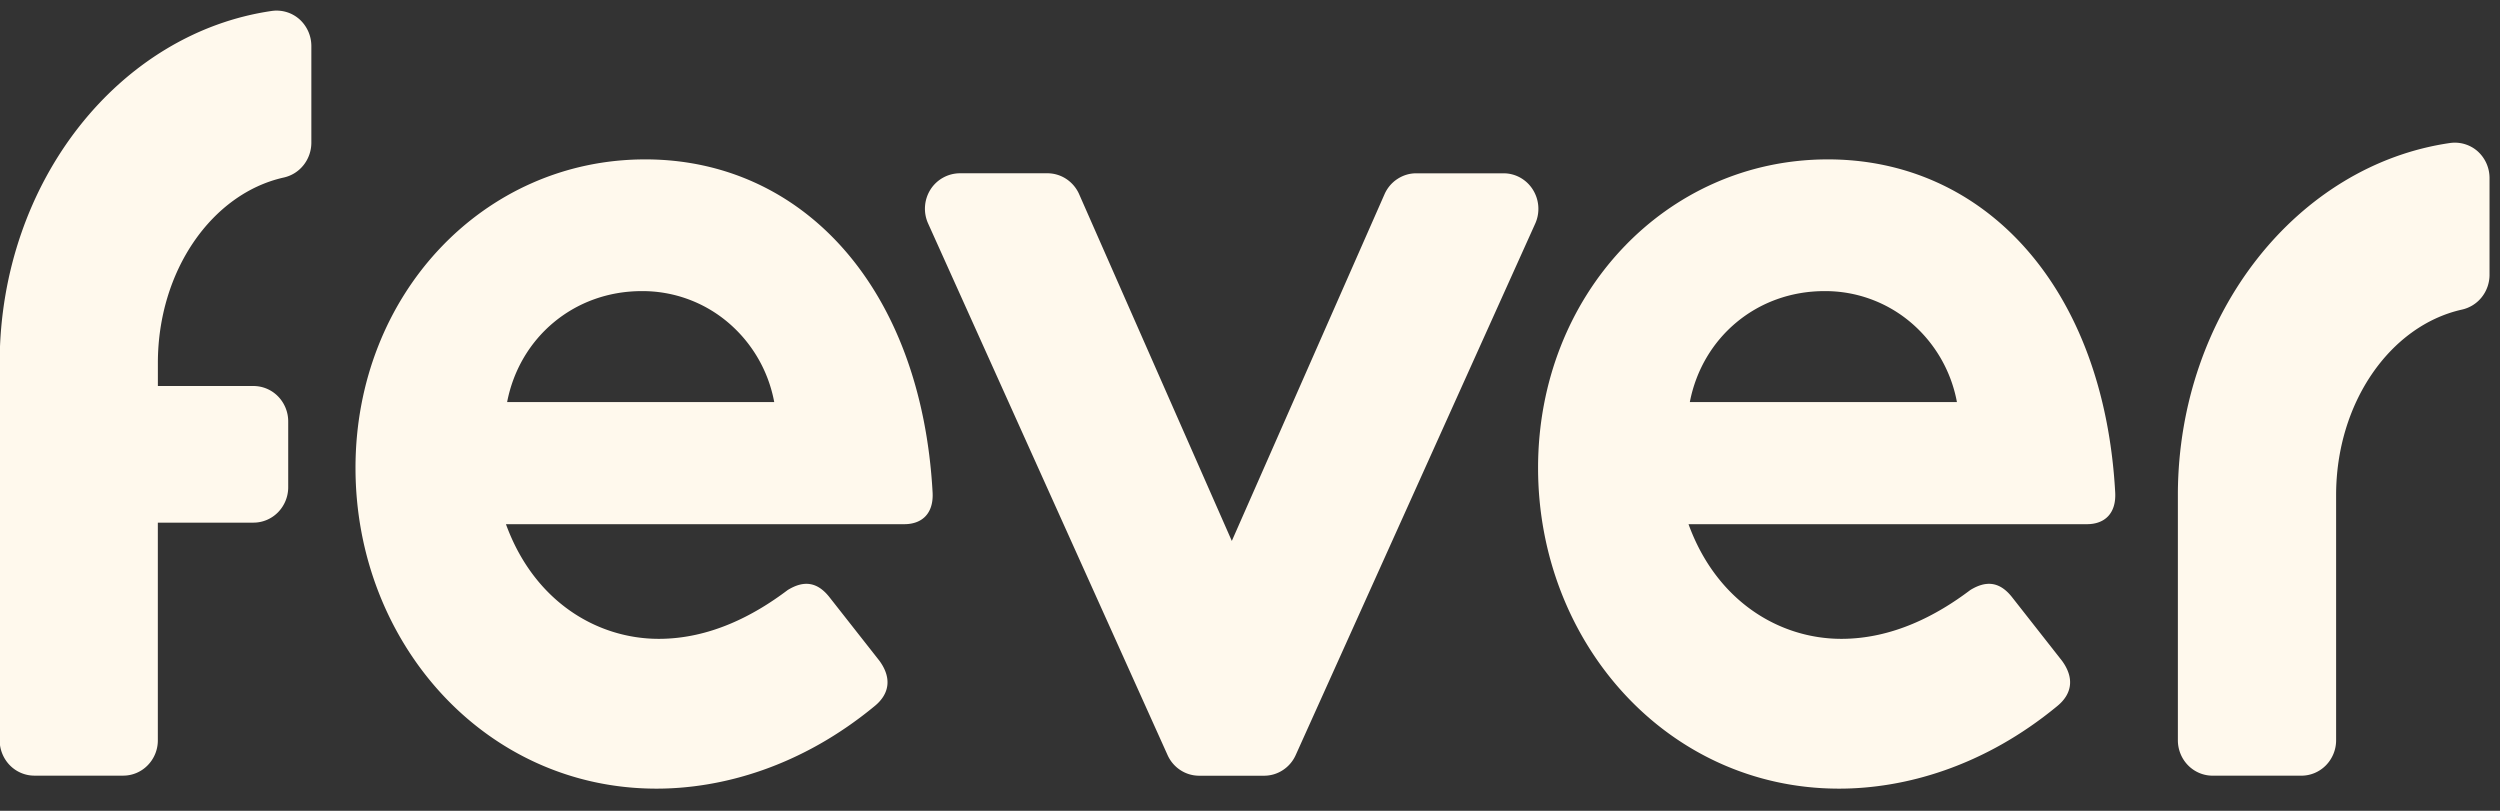 <svg xmlns="http://www.w3.org/2000/svg" width="74" height="24" fill="none"><rect width="100%" height="100%" fill="#333333" stroke="none"/><path fill="#FFF9ED" d="M44.51 5.13h-2.594c-.198 0-.39.06-.556.17-.166.109-.297.265-.378.449l-4.52 10.263-4.519-10.263a1.045 1.045 0 0 0-.378-.45 1.015 1.015 0 0 0-.556-.17h-2.602a1.038 1.038 0 0 0-.866.483 1.065 1.065 0 0 0-.068 1.005L34.56 22.35c.082.183.214.337.379.445.166.109.358.166.555.166h1.925c.196 0 .389-.057.554-.166.166-.108.298-.262.38-.445l7.09-15.732a1.068 1.068 0 0 0-.07-1.004 1.037 1.037 0 0 0-.372-.355 1.012 1.012 0 0 0-.493-.129ZM19.097 4.718c-4.79 0-8.574 4.007-8.574 9.132 0 5.162 3.818 9.494 8.909 9.494 1.944 0 4.288-.65 6.465-2.45.436-.36.503-.83.134-1.335l-1.475-1.877c-.368-.47-.77-.505-1.24-.217-1.004.759-2.31 1.445-3.817 1.445-1.81 0-3.685-1.09-4.523-3.394h11.79c.535 0 .872-.325.839-.938-.334-6.07-3.852-9.86-8.508-9.86Zm-4.086 7.183c.368-1.906 1.977-3.284 3.986-3.284a3.914 3.914 0 0 1 2.542.918 4.059 4.059 0 0 1 1.378 2.366H15.01ZM54.102 4.718c-4.79 0-8.575 4.007-8.575 9.132 0 5.162 3.818 9.494 8.91 9.494 1.943 0 4.287-.65 6.465-2.45.436-.36.502-.83.133-1.335l-1.474-1.877c-.368-.47-.77-.505-1.24-.217-1.004.759-2.31 1.445-3.818 1.445-1.809 0-3.685-1.09-4.523-3.394h11.793c.533 0 .87-.325.837-.938-.334-6.07-3.852-9.86-8.508-9.86Zm-4.083 7.183c.368-1.906 1.977-3.284 3.986-3.284a3.914 3.914 0 0 1 2.543.918 4.059 4.059 0 0 1 1.377 2.366H50.02ZM8.06.322C3.533.97.018 5.369-.01 10.69v11.22c0 .278.109.545.301.742.193.197.455.307.728.307h2.625a1.012 1.012 0 0 0 .728-.307 1.05 1.05 0 0 0 .3-.742V15.47h2.83c.273 0 .535-.11.728-.307a1.06 1.06 0 0 0 .301-.742v-1.945a1.06 1.06 0 0 0-.301-.743 1.018 1.018 0 0 0-.727-.307h-2.83v-.68c0-2.732 1.6-5.012 3.72-5.49a1.03 1.03 0 0 0 .589-.365c.15-.186.232-.42.234-.66V1.364A1.065 1.065 0 0 0 8.87.576a1.02 1.02 0 0 0-.81-.254ZM72.535 4.231c-4.528.648-8.043 5.046-8.07 10.37v7.31c0 .278.108.545.301.742.193.197.455.307.727.307h2.627c.273 0 .535-.11.728-.307a1.06 1.06 0 0 0 .301-.742v-7.256c0-2.733 1.601-5.013 3.72-5.49.23-.05.439-.178.588-.365.15-.187.232-.42.233-.661V5.274a1.063 1.063 0 0 0-.345-.79 1.02 1.02 0 0 0-.81-.253Z"/></svg>